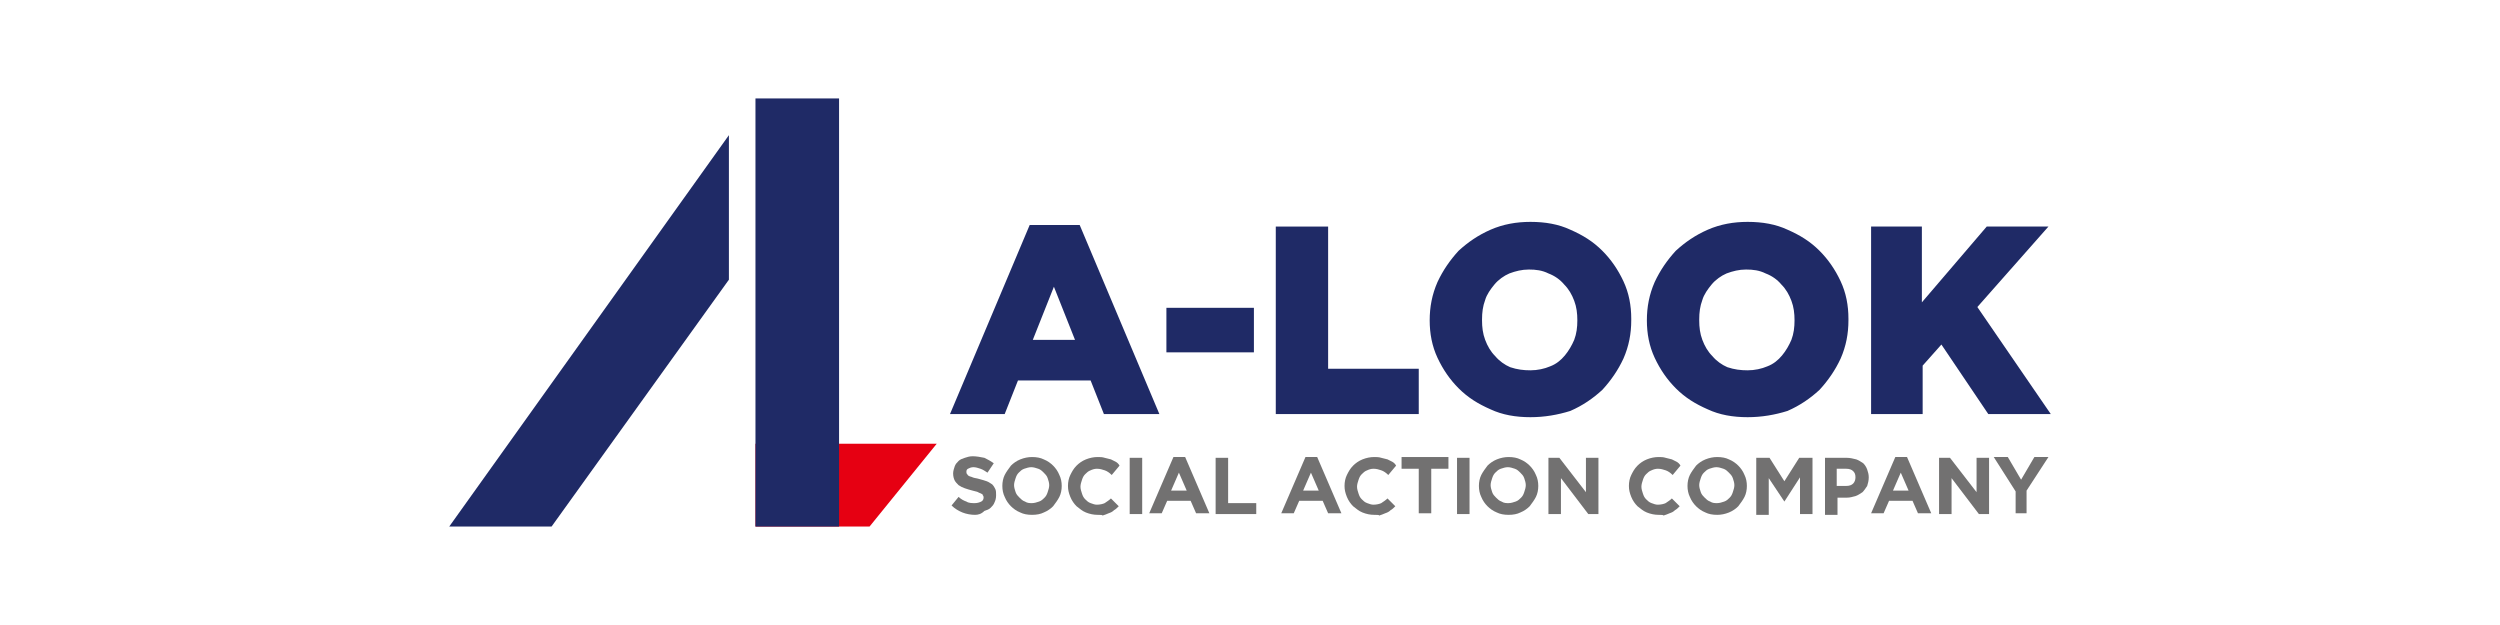 <?xml version="1.0" encoding="utf-8"?>
<!-- Generator: Adobe Illustrator 28.7.1, SVG Export Plug-In . SVG Version: 9.03 Build 54978)  -->
<svg version="1.0" id="レイヤー_1" xmlns="http://www.w3.org/2000/svg" xmlns:xlink="http://www.w3.org/1999/xlink" x="0px"
	 y="0px" viewBox="0 0 320 80" style="enable-background:new 0 0 320 80;" xml:space="preserve">
<style type="text/css">
	.st0{fill:#FFFFFF;}
	.st1{fill:#1F2A66;}
	.st2{fill:#E60012;}
	.st3{fill:#727171;}
</style>
<rect class="st0" width="320" height="80"/>
<g>
	<g>
		<g>
			<polygon class="st1" points="93.3,17.3 57.5,67.4 70.6,67.4 93.3,35.8 			"/>
		</g>
		<polygon class="st2" points="119.9,56.8 111.3,67.4 96.7,67.4 96.7,56.8 		"/>
		<rect x="96.7" y="12.6" class="st1" width="10.7" height="54.8"/>
	</g>
	<g>
		<g>
			<path class="st1" d="M131.8,28.8h6.4L148.4,53h-7.1l-1.7-4.3h-9.3l-1.7,4.3h-7L131.8,28.8z M137.6,43.5l-2.7-6.8l-2.7,6.8H137.6z
				"/>
			<path class="st1" d="M149.3,39.4h11.2v5.7h-11.2V39.4z"/>
			<path class="st1" d="M163.4,29h6.6v18.2h11.6V53h-18.3V29z"/>
			<path class="st1" d="M195.9,53.4c-1.9,0-3.6-0.3-5.1-1c-1.6-0.7-2.9-1.5-4.1-2.7c-1.1-1.1-2-2.4-2.7-3.9c-0.7-1.5-1-3.1-1-4.8V41
				c0-1.7,0.3-3.3,1-4.9c0.7-1.5,1.6-2.8,2.7-4c1.2-1.1,2.5-2,4.1-2.7c1.6-0.7,3.3-1,5.1-1c1.9,0,3.6,0.3,5.1,1
				c1.6,0.7,2.9,1.5,4.1,2.7c1.1,1.1,2,2.4,2.7,3.9c0.7,1.5,1,3.1,1,4.8V41c0,1.7-0.3,3.3-1,4.9c-0.7,1.5-1.6,2.8-2.7,4
				c-1.2,1.1-2.5,2-4.1,2.7C199.4,53.1,197.7,53.4,195.9,53.4z M195.9,47.4c0.9,0,1.8-0.2,2.5-0.5c0.8-0.3,1.4-0.8,1.9-1.4
				c0.5-0.6,0.9-1.3,1.2-2c0.3-0.8,0.4-1.6,0.4-2.5V41c0-0.9-0.1-1.7-0.4-2.5c-0.3-0.8-0.7-1.5-1.3-2.1c-0.5-0.6-1.2-1.1-2-1.4
				c-0.8-0.4-1.6-0.5-2.5-0.5c-0.9,0-1.7,0.2-2.5,0.5c-0.7,0.3-1.4,0.8-1.9,1.4c-0.5,0.6-1,1.3-1.2,2c-0.3,0.8-0.4,1.6-0.4,2.5V41
				c0,0.9,0.1,1.7,0.4,2.5c0.3,0.8,0.7,1.5,1.3,2.1c0.5,0.6,1.2,1.1,1.9,1.4C194.2,47.3,195,47.4,195.9,47.4z"/>
			<path class="st1" d="M223.7,53.4c-1.9,0-3.6-0.3-5.1-1c-1.6-0.7-2.9-1.5-4.1-2.7c-1.1-1.1-2-2.4-2.7-3.9c-0.7-1.5-1-3.1-1-4.8V41
				c0-1.7,0.3-3.3,1-4.9c0.7-1.5,1.6-2.8,2.7-4c1.2-1.1,2.5-2,4.1-2.7c1.6-0.7,3.3-1,5.1-1c1.9,0,3.6,0.3,5.1,1
				c1.6,0.7,2.9,1.5,4.1,2.7c1.1,1.1,2,2.4,2.7,3.9c0.7,1.5,1,3.1,1,4.8V41c0,1.7-0.3,3.3-1,4.9c-0.7,1.5-1.6,2.8-2.7,4
				c-1.2,1.1-2.5,2-4.1,2.7C227.2,53.1,225.5,53.4,223.7,53.4z M223.7,47.4c0.9,0,1.8-0.2,2.5-0.5c0.8-0.3,1.4-0.8,1.9-1.4
				c0.5-0.6,0.9-1.3,1.2-2c0.3-0.8,0.4-1.6,0.4-2.5V41c0-0.9-0.1-1.7-0.4-2.5c-0.3-0.8-0.7-1.5-1.3-2.1c-0.5-0.6-1.2-1.1-2-1.4
				c-0.8-0.4-1.6-0.5-2.5-0.5c-0.9,0-1.7,0.2-2.5,0.5c-0.7,0.3-1.4,0.8-1.9,1.4c-0.5,0.6-1,1.3-1.2,2c-0.3,0.8-0.4,1.6-0.4,2.5V41
				c0,0.9,0.1,1.7,0.4,2.5c0.3,0.8,0.7,1.5,1.3,2.1c0.5,0.6,1.2,1.1,1.9,1.4C222,47.3,222.8,47.4,223.7,47.4z"/>
			<path class="st1" d="M239.4,29h6.6v9.7l8.3-9.7h7.9l-9.1,10.3l9.4,13.7h-8l-6-8.9l-2.4,2.7V53h-6.6V29z"/>
		</g>
	</g>
	<g>
		<g>
			<path class="st3" d="M124.8,65.9c-0.5,0-1.1-0.1-1.6-0.3c-0.5-0.2-1-0.5-1.4-0.9l0.9-1.1c0.3,0.3,0.7,0.5,1,0.6
				c0.3,0.2,0.7,0.2,1.1,0.2c0.3,0,0.6-0.1,0.8-0.2c0.2-0.1,0.3-0.3,0.3-0.5v0c0-0.1,0-0.2-0.1-0.3c0-0.1-0.1-0.2-0.2-0.2
				c-0.1-0.1-0.3-0.1-0.4-0.2c-0.2-0.1-0.4-0.1-0.7-0.2c-0.4-0.1-0.7-0.2-1-0.3c-0.3-0.1-0.5-0.2-0.8-0.4c-0.2-0.2-0.4-0.4-0.5-0.6
				c-0.1-0.2-0.2-0.5-0.2-0.9v0c0-0.3,0.1-0.6,0.2-0.9c0.1-0.3,0.3-0.5,0.5-0.7c0.2-0.2,0.5-0.3,0.8-0.4c0.3-0.1,0.6-0.2,1-0.2
				c0.5,0,1,0.1,1.5,0.2c0.4,0.2,0.8,0.4,1.2,0.7l-0.8,1.2c-0.3-0.2-0.6-0.4-0.9-0.5c-0.3-0.1-0.6-0.2-0.9-0.2
				c-0.3,0-0.5,0.1-0.7,0.2c-0.2,0.1-0.2,0.3-0.2,0.4v0c0,0.1,0,0.2,0.1,0.3s0.1,0.2,0.2,0.2c0.1,0.1,0.3,0.1,0.5,0.2
				c0.2,0.1,0.5,0.1,0.8,0.2c0.4,0.1,0.7,0.2,1,0.3c0.3,0.1,0.5,0.3,0.7,0.4c0.2,0.2,0.3,0.4,0.4,0.6c0.1,0.2,0.1,0.5,0.1,0.8v0
				c0,0.4-0.1,0.7-0.2,0.9c-0.1,0.3-0.3,0.5-0.5,0.7c-0.2,0.2-0.5,0.3-0.8,0.4C125.6,65.8,125.2,65.9,124.8,65.9z"/>
			<path class="st3" d="M132.1,65.9c-0.6,0-1.1-0.1-1.5-0.3c-0.5-0.2-0.9-0.5-1.2-0.8c-0.3-0.3-0.6-0.7-0.8-1.2
				c-0.2-0.4-0.3-0.9-0.3-1.4v0c0-0.5,0.1-1,0.3-1.4c0.2-0.4,0.5-0.8,0.8-1.2c0.3-0.3,0.7-0.6,1.2-0.8c0.5-0.2,1-0.3,1.5-0.3
				c0.6,0,1.1,0.1,1.5,0.3c0.5,0.2,0.9,0.5,1.2,0.8c0.3,0.3,0.6,0.7,0.8,1.2c0.2,0.4,0.3,0.9,0.3,1.4v0c0,0.5-0.1,1-0.3,1.4
				c-0.2,0.4-0.5,0.8-0.8,1.2c-0.3,0.3-0.7,0.6-1.2,0.8C133.2,65.8,132.7,65.9,132.1,65.9z M132.1,64.4c0.3,0,0.6-0.1,0.9-0.2
				c0.3-0.1,0.5-0.3,0.7-0.5c0.2-0.2,0.3-0.4,0.4-0.7c0.1-0.3,0.2-0.6,0.2-0.9v0c0-0.3-0.1-0.6-0.2-0.9c-0.1-0.3-0.3-0.5-0.5-0.7
				c-0.2-0.2-0.4-0.4-0.7-0.5c-0.3-0.1-0.6-0.2-0.9-0.2c-0.3,0-0.6,0.1-0.9,0.2c-0.3,0.1-0.5,0.3-0.7,0.5c-0.2,0.2-0.3,0.4-0.4,0.7
				c-0.1,0.3-0.2,0.6-0.2,0.9v0c0,0.3,0.1,0.6,0.2,0.9c0.1,0.3,0.3,0.5,0.5,0.7c0.2,0.2,0.4,0.4,0.7,0.5
				C131.5,64.4,131.8,64.4,132.1,64.4z"/>
			<path class="st3" d="M140.5,65.9c-0.5,0-1-0.1-1.5-0.3c-0.5-0.2-0.8-0.5-1.2-0.8c-0.3-0.3-0.6-0.7-0.8-1.2
				c-0.2-0.5-0.3-0.9-0.3-1.4v0c0-0.5,0.1-1,0.3-1.4c0.2-0.4,0.4-0.8,0.8-1.2c0.3-0.3,0.7-0.6,1.2-0.8c0.5-0.2,1-0.3,1.5-0.3
				c0.3,0,0.6,0,0.9,0.1c0.3,0.1,0.5,0.1,0.8,0.2c0.2,0.1,0.4,0.2,0.6,0.3c0.2,0.1,0.4,0.3,0.5,0.5l-1,1.2c-0.3-0.3-0.6-0.5-0.9-0.6
				c-0.3-0.1-0.6-0.2-1-0.2c-0.3,0-0.6,0.1-0.8,0.2c-0.3,0.1-0.5,0.3-0.7,0.5c-0.2,0.2-0.3,0.4-0.4,0.7c-0.1,0.3-0.2,0.6-0.2,0.9v0
				c0,0.3,0.1,0.6,0.2,0.9c0.1,0.3,0.2,0.5,0.4,0.7c0.2,0.2,0.4,0.4,0.7,0.5c0.3,0.1,0.5,0.2,0.8,0.2c0.4,0,0.8-0.1,1-0.2
				c0.3-0.2,0.6-0.4,0.8-0.6l1,1c-0.2,0.2-0.4,0.4-0.6,0.5c-0.2,0.2-0.4,0.3-0.7,0.4c-0.2,0.1-0.5,0.2-0.8,0.3
				C141.2,65.9,140.8,65.9,140.5,65.9z"/>
			<path class="st3" d="M144.6,58.6h1.6v7.2h-1.6V58.6z"/>
			<path class="st3" d="M150.2,58.5h1.5l3.1,7.2h-1.7l-0.7-1.6h-3l-0.7,1.6h-1.6L150.2,58.5z M151.9,62.8l-1-2.3l-1,2.3H151.9z"/>
			<path class="st3" d="M155.6,58.6h1.6v5.8h3.6v1.4h-5.2V58.6z"/>
			<path class="st3" d="M167.1,58.5h1.5l3.1,7.2H170l-0.7-1.6h-3l-0.7,1.6h-1.6L167.1,58.5z M168.8,62.8l-1-2.3l-1,2.3H168.8z"/>
			<path class="st3" d="M175.9,65.9c-0.5,0-1-0.1-1.5-0.3c-0.5-0.2-0.8-0.5-1.2-0.8c-0.3-0.3-0.6-0.7-0.8-1.2
				c-0.2-0.5-0.3-0.9-0.3-1.4v0c0-0.5,0.1-1,0.3-1.4c0.2-0.4,0.4-0.8,0.8-1.2c0.3-0.3,0.7-0.6,1.2-0.8c0.5-0.2,1-0.3,1.5-0.3
				c0.3,0,0.6,0,0.9,0.1c0.3,0.1,0.5,0.1,0.8,0.2c0.2,0.1,0.4,0.2,0.6,0.3c0.2,0.1,0.4,0.3,0.5,0.5l-1,1.2c-0.3-0.3-0.6-0.5-0.9-0.6
				c-0.3-0.1-0.6-0.2-1-0.2c-0.3,0-0.6,0.1-0.8,0.2c-0.3,0.1-0.5,0.3-0.7,0.5c-0.2,0.2-0.3,0.4-0.4,0.7c-0.1,0.3-0.2,0.6-0.2,0.9v0
				c0,0.3,0.1,0.6,0.2,0.9c0.1,0.3,0.2,0.5,0.4,0.7c0.2,0.2,0.4,0.4,0.7,0.5c0.3,0.1,0.5,0.2,0.8,0.2c0.4,0,0.8-0.1,1-0.2
				c0.3-0.2,0.6-0.4,0.8-0.6l1,1c-0.2,0.2-0.4,0.4-0.6,0.5c-0.2,0.2-0.4,0.3-0.7,0.4c-0.2,0.1-0.5,0.2-0.8,0.3
				C176.6,65.9,176.3,65.9,175.9,65.9z"/>
			<path class="st3" d="M181.6,60h-2.2v-1.5h6V60h-2.2v5.7h-1.6V60z"/>
			<path class="st3" d="M186.5,58.6h1.6v7.2h-1.6V58.6z"/>
			<path class="st3" d="M193.1,65.9c-0.6,0-1.1-0.1-1.5-0.3c-0.5-0.2-0.9-0.5-1.2-0.8c-0.3-0.3-0.6-0.7-0.8-1.2
				c-0.2-0.4-0.3-0.9-0.3-1.4v0c0-0.5,0.1-1,0.3-1.4c0.2-0.4,0.5-0.8,0.8-1.2c0.3-0.3,0.7-0.6,1.2-0.8c0.5-0.2,1-0.3,1.5-0.3
				c0.6,0,1.1,0.1,1.5,0.3c0.5,0.2,0.9,0.5,1.2,0.8c0.3,0.3,0.6,0.7,0.8,1.2c0.2,0.4,0.3,0.9,0.3,1.4v0c0,0.5-0.1,1-0.3,1.4
				c-0.2,0.4-0.5,0.8-0.8,1.2c-0.3,0.3-0.7,0.6-1.2,0.8C194.2,65.8,193.7,65.9,193.1,65.9z M193.1,64.4c0.3,0,0.6-0.1,0.9-0.2
				c0.3-0.1,0.5-0.3,0.7-0.5c0.2-0.2,0.3-0.4,0.4-0.7c0.1-0.3,0.2-0.6,0.2-0.9v0c0-0.3-0.1-0.6-0.2-0.9c-0.1-0.3-0.3-0.5-0.5-0.7
				c-0.2-0.2-0.4-0.4-0.7-0.5c-0.3-0.1-0.6-0.2-0.9-0.2c-0.3,0-0.6,0.1-0.9,0.2c-0.3,0.1-0.5,0.3-0.7,0.5c-0.2,0.2-0.3,0.4-0.4,0.7
				c-0.1,0.3-0.2,0.6-0.2,0.9v0c0,0.3,0.1,0.6,0.2,0.9c0.1,0.3,0.3,0.5,0.5,0.7c0.2,0.2,0.4,0.4,0.7,0.5
				C192.5,64.4,192.8,64.4,193.1,64.4z"/>
			<path class="st3" d="M198.1,58.6h1.5L203,63v-4.4h1.6v7.2h-1.3l-3.5-4.6v4.6h-1.6V58.6z"/>
			<path class="st3" d="M212.3,65.9c-0.5,0-1-0.1-1.5-0.3c-0.5-0.2-0.8-0.5-1.2-0.8c-0.3-0.3-0.6-0.7-0.8-1.2
				c-0.2-0.5-0.3-0.9-0.3-1.4v0c0-0.5,0.1-1,0.3-1.4c0.2-0.4,0.4-0.8,0.8-1.2c0.3-0.3,0.7-0.6,1.2-0.8c0.5-0.2,1-0.3,1.5-0.3
				c0.3,0,0.6,0,0.9,0.1c0.3,0.1,0.5,0.1,0.8,0.2c0.2,0.1,0.4,0.2,0.6,0.3c0.2,0.1,0.4,0.3,0.5,0.5l-1,1.2c-0.3-0.3-0.6-0.5-0.9-0.6
				c-0.3-0.1-0.6-0.2-1-0.2c-0.3,0-0.6,0.1-0.8,0.2c-0.3,0.1-0.5,0.3-0.7,0.5c-0.2,0.2-0.3,0.4-0.4,0.7c-0.1,0.3-0.2,0.6-0.2,0.9v0
				c0,0.3,0.1,0.6,0.2,0.9c0.1,0.3,0.2,0.5,0.4,0.7c0.2,0.2,0.4,0.4,0.7,0.5c0.3,0.1,0.5,0.2,0.8,0.2c0.4,0,0.8-0.1,1-0.2
				c0.3-0.2,0.6-0.4,0.8-0.6l1,1c-0.2,0.2-0.4,0.4-0.6,0.5c-0.2,0.2-0.4,0.3-0.7,0.4c-0.2,0.1-0.5,0.2-0.8,0.3
				C213,65.9,212.6,65.9,212.3,65.9z"/>
			<path class="st3" d="M219.8,65.9c-0.6,0-1.1-0.1-1.5-0.3c-0.5-0.2-0.9-0.5-1.2-0.8c-0.3-0.3-0.6-0.7-0.8-1.2
				c-0.2-0.4-0.3-0.9-0.3-1.4v0c0-0.5,0.1-1,0.3-1.4c0.2-0.4,0.5-0.8,0.8-1.2c0.3-0.3,0.7-0.6,1.2-0.8c0.5-0.2,1-0.3,1.5-0.3
				c0.6,0,1.1,0.1,1.5,0.3c0.5,0.2,0.9,0.5,1.2,0.8c0.3,0.3,0.6,0.7,0.8,1.2c0.2,0.4,0.3,0.9,0.3,1.4v0c0,0.5-0.1,1-0.3,1.4
				c-0.2,0.4-0.5,0.8-0.8,1.2c-0.3,0.3-0.7,0.6-1.2,0.8C220.8,65.8,220.3,65.9,219.8,65.9z M219.8,64.4c0.3,0,0.6-0.1,0.9-0.2
				c0.3-0.1,0.5-0.3,0.7-0.5c0.2-0.2,0.3-0.4,0.4-0.7c0.1-0.3,0.2-0.6,0.2-0.9v0c0-0.3-0.1-0.6-0.2-0.9c-0.1-0.3-0.3-0.5-0.5-0.7
				c-0.2-0.2-0.4-0.4-0.7-0.5c-0.3-0.1-0.6-0.2-0.9-0.2c-0.3,0-0.6,0.1-0.9,0.2c-0.3,0.1-0.5,0.3-0.7,0.5c-0.2,0.2-0.3,0.4-0.4,0.7
				c-0.1,0.3-0.2,0.6-0.2,0.9v0c0,0.3,0.1,0.6,0.2,0.9c0.1,0.3,0.3,0.5,0.5,0.7c0.2,0.2,0.4,0.4,0.7,0.5
				C219.2,64.4,219.5,64.4,219.8,64.4z"/>
			<path class="st3" d="M224.8,58.6h1.7l1.9,3l1.9-3h1.7v7.2h-1.6v-4.7l-2,3.1h0l-2-3v4.7h-1.6V58.6z"/>
			<path class="st3" d="M233.5,58.6h2.9c0.4,0,0.8,0.1,1.2,0.2c0.3,0.1,0.6,0.3,0.9,0.5c0.2,0.2,0.4,0.5,0.5,0.8
				c0.1,0.3,0.2,0.6,0.2,1v0c0,0.4-0.1,0.8-0.2,1.1c-0.2,0.3-0.4,0.6-0.6,0.8c-0.3,0.2-0.6,0.4-0.9,0.5c-0.4,0.1-0.7,0.2-1.1,0.2
				h-1.2v2.2h-1.6V58.6z M236.3,62.2c0.4,0,0.7-0.1,0.9-0.3c0.2-0.2,0.3-0.5,0.3-0.8v0c0-0.4-0.1-0.6-0.3-0.8
				c-0.2-0.2-0.5-0.3-0.9-0.3h-1.2v2.2H236.3z"/>
			<path class="st3" d="M242.6,58.5h1.5l3.1,7.2h-1.7l-0.7-1.6h-3l-0.7,1.6h-1.6L242.6,58.5z M244.3,62.8l-1-2.3l-1,2.3H244.3z"/>
			<path class="st3" d="M248.1,58.6h1.5l3.4,4.4v-4.4h1.6v7.2h-1.3l-3.5-4.6v4.6h-1.6V58.6z"/>
			<path class="st3" d="M258,62.9l-2.8-4.4h1.8l1.7,2.9l1.7-2.9h1.8l-2.8,4.3v2.9H258V62.9z"/>
		</g>
	</g>
</g>
</svg>
